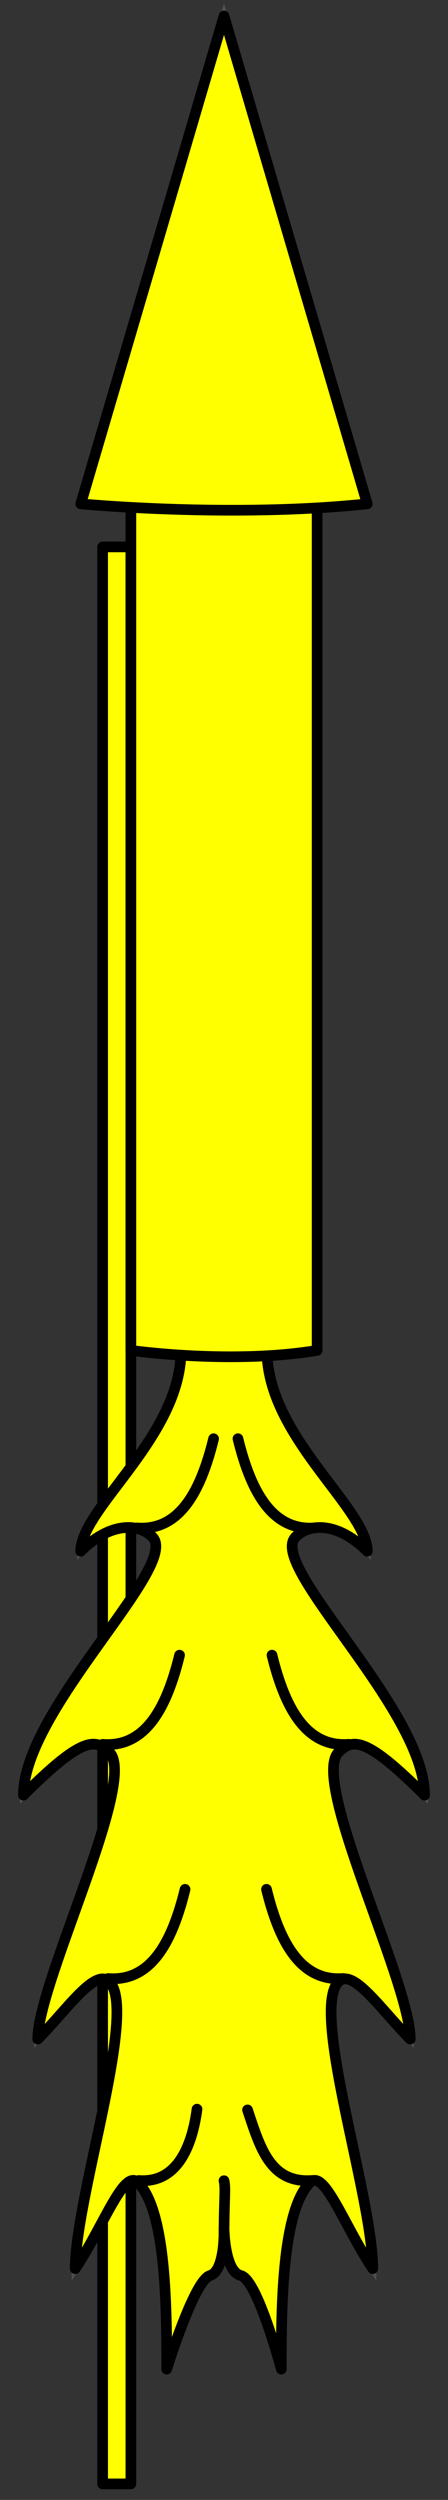 <?xml version="1.0" encoding="utf-8"?>
<svg xmlns:dc="http://purl.org/dc/elements/1.1/" xmlns:xl="http://www.w3.org/1999/xlink"
     xmlns="http://www.w3.org/2000/svg"
     xmlns:xlink="http://www.w3.org/1999/xlink"
     version="1.1"
     viewBox="81 63 63 351"
     width="63"
     height="351"
     preserveAspectRatio="xMidYMid meet"
     zoomAndPan="magnify"
     contentScriptType="application/ecmascript"
     contentStyleType="text/css">
   <rect x="81" y="63" width="63" height="351" fill="#333333" stroke="none"/>
   <defs/>
   <g stroke="#505050" fill="#ffff00" stroke-opacity="1" stroke-dasharray="none"
      fill-opacity="1">
      <title>Rocket</title>
      <g>
         <title>Art</title>
         <g>
            <g>
               <rect x="95.432" y="139.788" width="3.973" height="271.962"/>
               <rect x="95.432" y="139.788" width="3.973" height="271.962" stroke="black"
                     stroke-linecap="round"
                     stroke-linejoin="round"
                     stroke-width="1.5"/>
            </g>
            <g>
               <g  id="feature-0">
                  <path 
                        d="M 118.544 252.602 C 118.544 264.689 132.645 274.762 132.645 280.805 C 128.616 276.776 124.587 276.776 122.573 278.791 C 118.544 282.82 140.703 302.965 140.703 315.052 C 132.645 306.994 130.631 306.994 128.616 309.009 C 124.587 313.038 138.689 341.241 138.689 349.299 C 134.66 345.27 130.631 339.227 128.616 341.241 C 124.587 345.27 133.419 371.459 133.419 381.532 C 129.39 375.488 126.602 367.43 124.587 369.445 C 120.558 373.474 120.558 387.576 120.558 395.634 C 120.558 395.634 117.212 383.062 114.873 382.5 C 112.533 381.938 112.5 375.75 112.5 375.75 C 112.5 375.75 112.739 381.837 110.521 382.5 C 108.303 383.163 104.442 395.634 104.442 395.634 C 104.442 387.576 104.442 373.474 100.413 369.445 C 98.398 367.43 95.61 375.488 91.581 381.532 C 91.581 371.459 100.413 345.27 96.384 341.241 C 94.369 339.227 90.34 345.27 86.311 349.299 C 86.311 341.241 100.413 313.038 96.384 309.009 C 94.369 306.994 92.355 306.994 84.297 315.052 C 84.297 302.965 106.456 282.82 102.427 278.791 C 100.413 276.776 96.384 276.776 92.355 280.805 C 92.355 274.762 106.456 264.689 106.456 252.602 Z"
                        fill="#ff0000"/>
               </g>
               <path d="M 118.544 252.602 C 118.544 264.689 132.645 274.762 132.645 280.805 C 128.616 276.776 124.587 276.776 122.573 278.791 C 118.544 282.82 140.703 302.965 140.703 315.052 C 132.645 306.994 130.631 306.994 128.616 309.009 C 124.587 313.038 138.689 341.241 138.689 349.299 C 134.66 345.27 130.631 339.227 128.616 341.241 C 124.587 345.27 133.419 371.459 133.419 381.532 C 129.39 375.488 126.602 367.43 124.587 369.445 C 120.558 373.474 120.558 387.576 120.558 395.634 C 120.558 395.634 117.212 383.062 114.873 382.5 C 112.533 381.938 112.5 375.75 112.5 375.75 C 112.5 375.75 112.739 381.837 110.521 382.5 C 108.303 383.163 104.442 395.634 104.442 395.634 C 104.442 387.576 104.442 373.474 100.413 369.445 C 98.398 367.43 95.61 375.488 91.581 381.532 C 91.581 371.459 100.413 345.27 96.384 341.241 C 94.369 339.227 90.34 345.27 86.311 349.299 C 86.311 341.241 100.413 313.038 96.384 309.009 C 94.369 306.994 92.355 306.994 84.297 315.052 C 84.297 302.965 106.456 282.82 102.427 278.791 C 100.413 276.776 96.384 276.776 92.355 280.805 C 92.355 274.762 106.456 264.689 106.456 252.602 Z"
                     stroke="black"
                     stroke-linecap="round"
                     stroke-linejoin="round"
                     stroke-width="1.5"/>
            </g>
            <g>
               <path d="M 99.406 133.744 L 125.594 133.744 L 125.594 252.602 C 113.507 254.616 99.406 252.602 99.406 252.602 Z"/>
               <path d="M 99.406 133.744 L 125.594 133.744 L 125.594 252.602 C 113.507 254.616 99.406 252.602 99.406 252.602 Z"
                     stroke="black"
                     stroke-linecap="round"
                     stroke-linejoin="round"
                     stroke-width="1.5"/>
            </g>
            <g>
               <path d="M 92.355 133.744 L 112.5 65.25 L 132.645 133.744 C 113.507 135.759 92.355 133.744 92.355 133.744 Z"/>
               <path d="M 92.355 133.744 L 112.5 65.25 L 132.645 133.744 C 113.507 135.759 92.355 133.744 92.355 133.744 Z"
                     stroke="black"
                     stroke-linecap="round"
                     stroke-linejoin="round"
                     stroke-width="1.5"/>
            </g>
            <g>
               <path d="M 125.271 277.522 C 119.311 277.987 116.297 272.5 114.463 265"
                     stroke="black"
                     stroke-linecap="round"
                     stroke-linejoin="round"
                     stroke-width="1.5"/>
            </g>
            <g>
               <path d="M 130.058 307.912 C 124.098 308.377 121.083 302.89 119.25 295.39"
                     stroke="black"
                     stroke-linecap="round"
                     stroke-linejoin="round"
                     stroke-width="1.5"/>
            </g>
            <g>
               <path d="M 129.284 340.79 C 123.324 341.255 120.309 335.768 118.476 328.268"
                     stroke="black"
                     stroke-linecap="round"
                     stroke-linejoin="round"
                     stroke-width="1.5"/>
            </g>
            <g>
               <path d="M 124.995 369.147 C 119.035 369.612 117.612 364.65 115.809 359.242"
                     stroke="black"
                     stroke-linecap="round"
                     stroke-linejoin="round"
                     stroke-width="1.5"/>
            </g>
            <g>
               <path d="M 100.228 277.527 C 106.188 277.991 109.202 272.505 111.036 265.005"
                     stroke="black"
                     stroke-linecap="round"
                     stroke-linejoin="round"
                     stroke-width="1.5"/>
            </g>
            <g>
               <path d="M 95.441 307.917 C 101.401 308.381 104.416 302.894 106.249 295.394"
                     stroke="black"
                     stroke-linecap="round"
                     stroke-linejoin="round"
                     stroke-width="1.5"/>
            </g>
            <g>
               <path d="M 96.215 340.795 C 102.175 341.259 105.19 335.772 107.023 328.272"
                     stroke="black"
                     stroke-linecap="round"
                     stroke-linejoin="round"
                     stroke-width="1.5"/>
            </g>
            <g>
               <path d="M 100.504 369.152 C 106.463 369.616 108.174 363.166 108.704 359.136"
                     stroke="black"
                     stroke-linecap="round"
                     stroke-linejoin="round"
                     stroke-width="1.5"/>
            </g>
            <g>
               <path d="M 112.5 377.438 C 112.5 371.25 112.767 370.445 112.5 369.179"
                     stroke="black"
                     stroke-linecap="round"
                     stroke-linejoin="round"
                     stroke-width="1.5"/>
            </g>
         </g>
      </g>
   </g>
</svg>